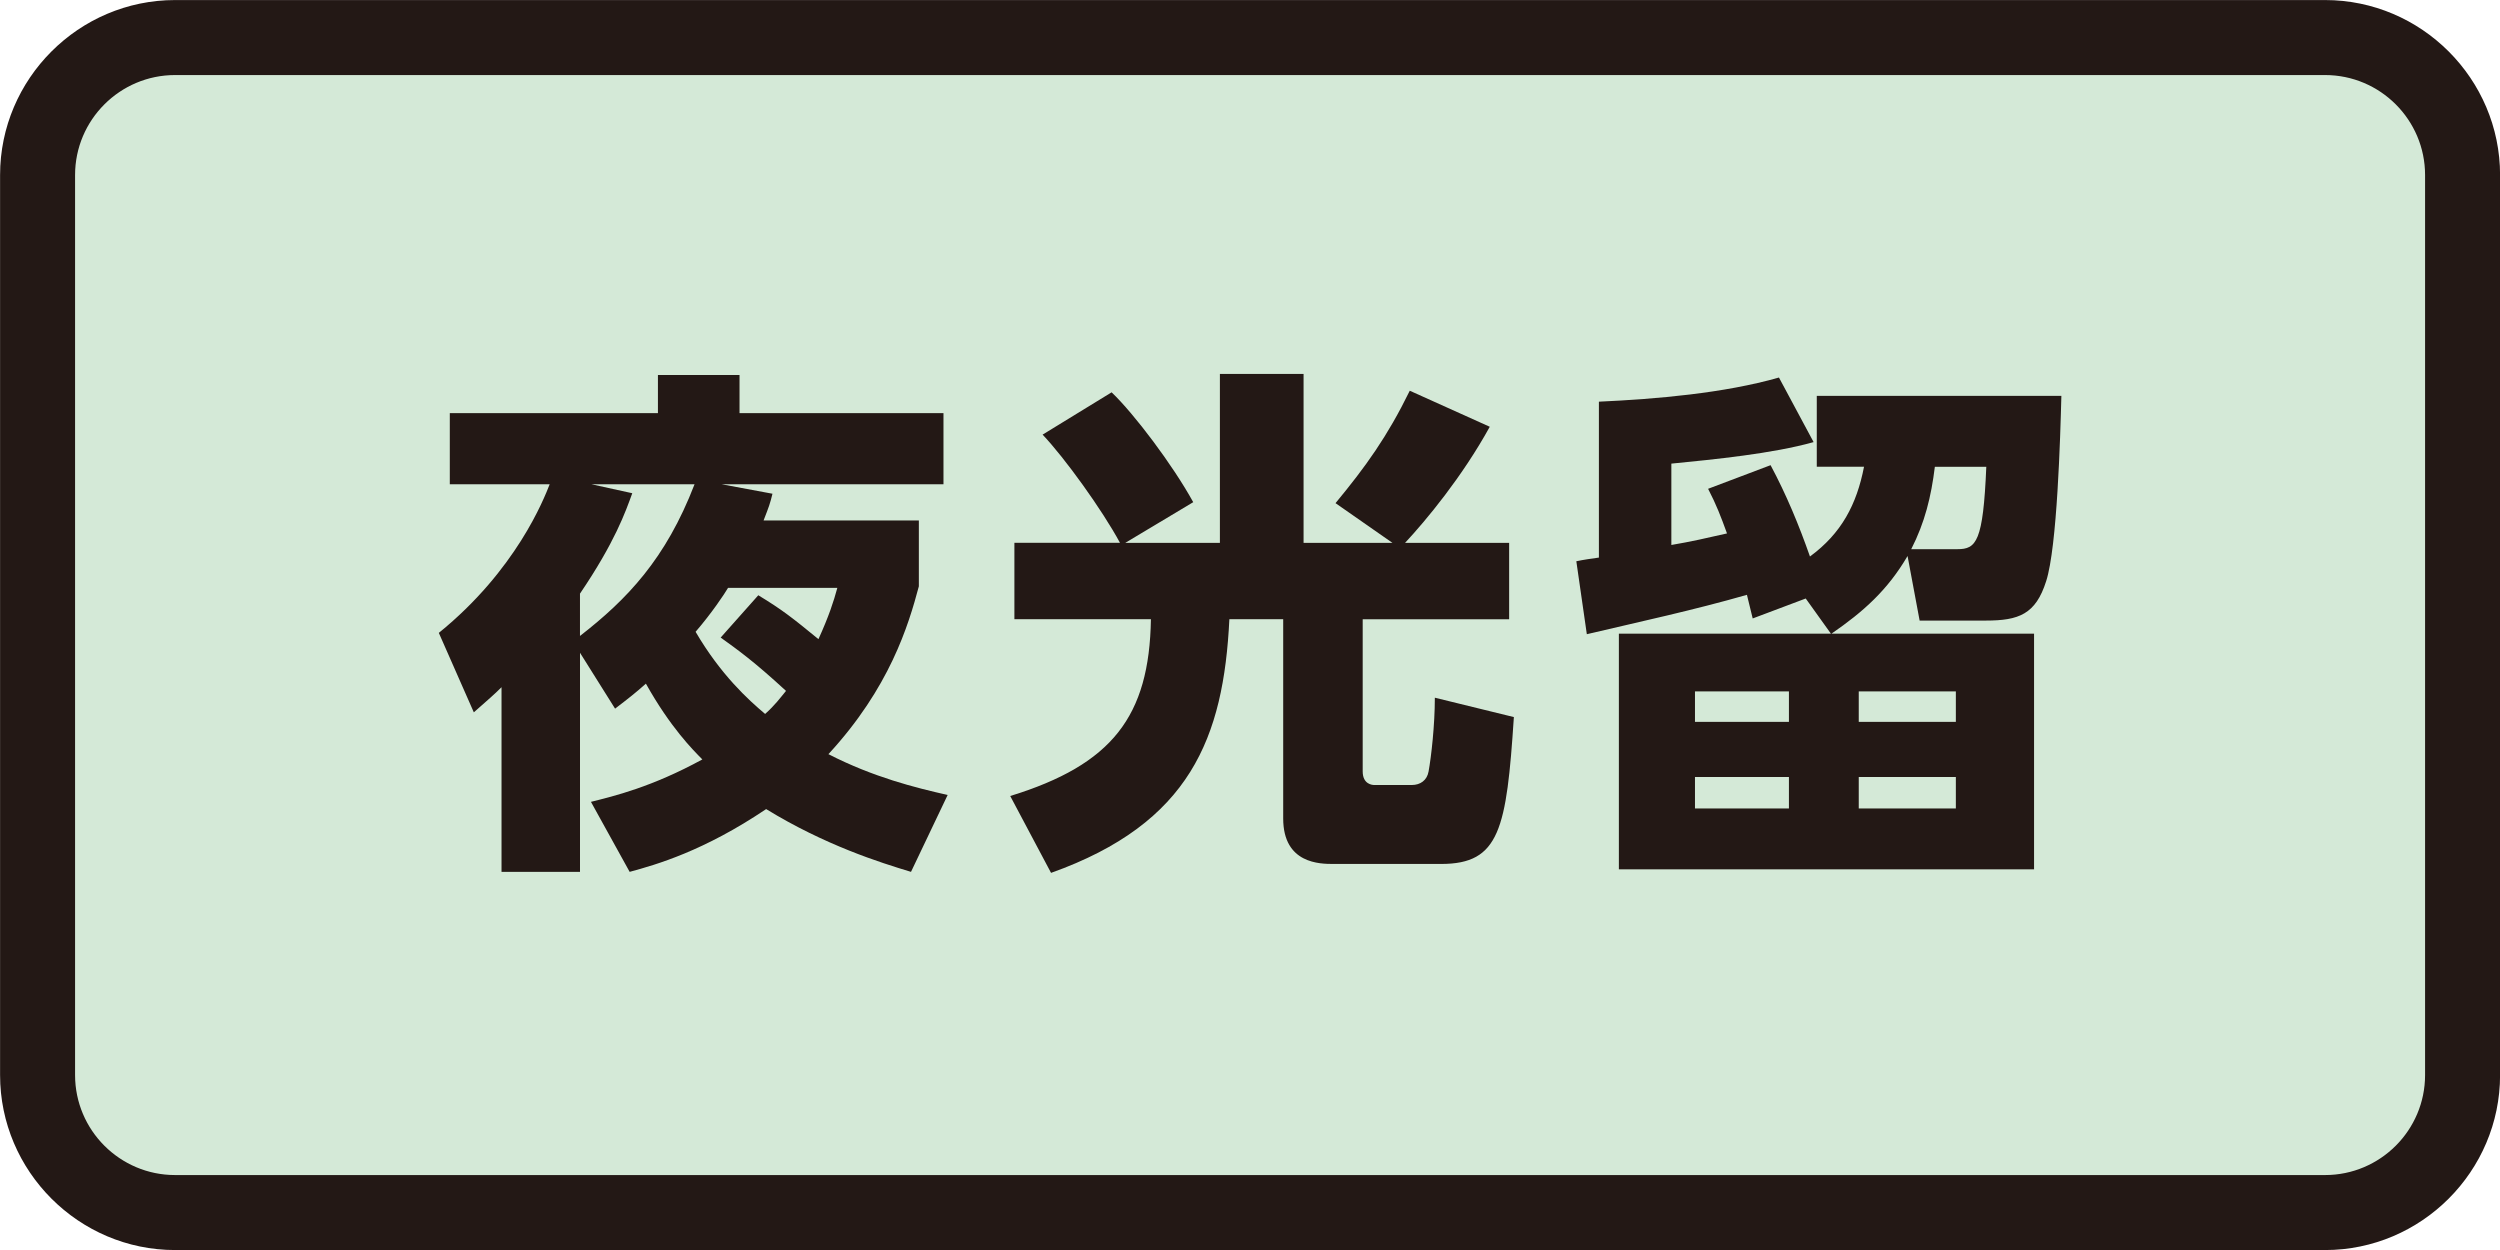 <?xml version="1.0" encoding="utf-8"?>
<!-- Generator: Adobe Illustrator 27.4.1, SVG Export Plug-In . SVG Version: 6.00 Build 0)  -->
<svg version="1.1" xmlns="http://www.w3.org/2000/svg" xmlns:xlink="http://www.w3.org/1999/xlink" x="0px" y="0px"
	 viewBox="0 0 100 50" style="enable-background:new 0 0 100 50;" xml:space="preserve">
<style type="text/css">
	.st0{fill:#FFFFFF;}
	.st1{fill:#231815;}
	.st2{fill:#D1CBE5;}
	.st3{fill:#221714;}
	.st4{fill:#C30162;}
	.st5{fill:#D4E9D7;}
	.st6{fill:#E2EA97;}
</style>
<g id="レイヤー_2">
</g>
<g id="レイヤー_1">
	<g>
		<g>
			<path class="st5" d="M7.003,48.502c-3.033,0-5.5-2.467-5.5-5.5v-36c0-3.033,2.467-5.5,5.5-5.5h86
				c3.033,0,5.5,2.467,5.5,5.5v36c0,3.033-2.467,5.5-5.5,5.5H7.003z"/>
			<path class="st1" d="M93.003,3.002c2.206,0,4,1.794,4,4v36c0,2.206-1.794,4-4,4h-86
				c-2.206,0-4-1.794-4-4v-36c0-2.206,1.794-4,4-4H93.003 M93.003,0.002h-86
				c-3.85,0-7,3.15-7,7v36c0,3.85,3.15,7,7,7h86c3.85,0,7-3.15,7-7v-36
				C100.003,3.152,96.853,0.002,93.003,0.002L93.003,0.002z"/>
		</g>
		<g>
			<path class="st1" d="M23.638,32.074c0.922-0.231,2.428-0.589,4.456-1.697
				c-0.375-0.378-1.275-1.275-2.258-3.031c-0.419,0.373-0.689,0.584-1.233,1
				l-1.403-2.236v8.764h-3.139v-7.386c-0.292,0.294-0.522,0.486-1.108,1.005
				l-1.4-3.178c3.095-2.511,4.203-5.356,4.434-5.944h-3.995v-2.845h8.325v-1.525
				h3.264v1.525h8.158v2.845h-8.87l2.03,0.378
				c-0.105,0.422-0.128,0.481-0.356,1.069h6.211v2.634
				c-0.417,1.569-1.17,4.061-3.617,6.714c1.797,0.922,3.472,1.339,4.769,1.633
				l-1.466,3.075c-1.253-0.378-3.431-1.064-5.795-2.511
				c-2.489,1.677-4.392,2.222-5.459,2.511L23.638,32.074z M23.66,19.371
				l1.631,0.358c-0.272,0.75-0.689,1.947-2.092,4.017v1.692
				c1.883-1.462,3.431-3.075,4.583-6.067H23.66z M30.332,23.81
				c0.964,0.584,1.381,0.917,2.406,1.756c0.419-0.922,0.608-1.506,0.755-2.05h-4.372
				c-0.147,0.25-0.65,1.005-1.297,1.756c1.003,1.717,2.111,2.722,2.781,3.286
				c0.397-0.353,0.608-0.647,0.836-0.922c-1.295-1.192-1.945-1.653-2.614-2.133
				L30.332,23.81z"/>
			<path class="st1" d="M44.801,21.716c-0.711-1.319-2.219-3.409-3.097-4.331l2.761-1.692
				c0.9,0.858,2.447,2.908,3.264,4.394l-2.719,1.628h3.786v-6.758h3.347v6.758
				h3.556l-2.278-1.589c1.211-1.466,2.07-2.658,2.97-4.497l3.2,1.442
				c-1.108,2.011-2.553,3.747-3.389,4.644h4.164v3.055h-5.858v6.086
				c0,0.525,0.397,0.544,0.461,0.544h1.506c0.336,0,0.608-0.186,0.669-0.544
				c0.105-0.584,0.25-1.839,0.25-2.948l3.161,0.775
				c-0.294,4.478-0.566,5.875-2.908,5.875h-4.311c-0.522,0-2.008,0-2.008-1.82
				v-7.97h-2.153c-0.231,4.747-1.569,8.161-7.133,10.147l-1.633-3.075
				c4.08-1.256,5.564-3.183,5.628-7.072h-5.461v-3.055H44.801z"/>
			<g>
				<path class="st1" d="M69.08,21.337c-0.252-0.693-0.42-1.134-0.756-1.785l2.499-0.945
					c0.63,1.176,1.134,2.394,1.575,3.653c1.26-0.924,1.869-2.079,2.163-3.59
					h-1.89v-2.834h9.784c-0.042,1.617-0.168,6.047-0.609,7.412
					c-0.42,1.323-1.092,1.575-2.415,1.575h-2.646l-0.483-2.583
					c-0.798,1.365-1.764,2.226-3.044,3.107h8.104v9.427H64.755v-9.427h8.482
					l-1.008-1.407l-2.121,0.798c-0.084-0.315-0.147-0.63-0.231-0.945
					c-2.121,0.609-4.262,1.071-6.404,1.575l-0.42-2.918
					c0.294-0.063,0.609-0.105,0.903-0.147v-6.236
					c2.289-0.105,4.997-0.336,7.202-0.966l1.386,2.583
					c-1.638,0.462-3.989,0.693-5.69,0.861v3.254
					C67.61,21.673,68.345,21.505,69.08,21.337z M67.799,27.657v1.218h3.758v-1.218
					H67.799z M67.799,31.079v1.26h3.758v-1.26H67.799z M74.35,27.657v1.218h3.884
					v-1.218H74.35z M74.35,31.079v1.26h3.884v-1.26H74.35z M78.297,21.967
					c0.756,0,1.029-0.294,1.155-3.296h-2.058
					c-0.147,1.197-0.399,2.226-0.945,3.296H78.297z"/>
			</g>
		</g>
	</g>
</g>
</svg>
